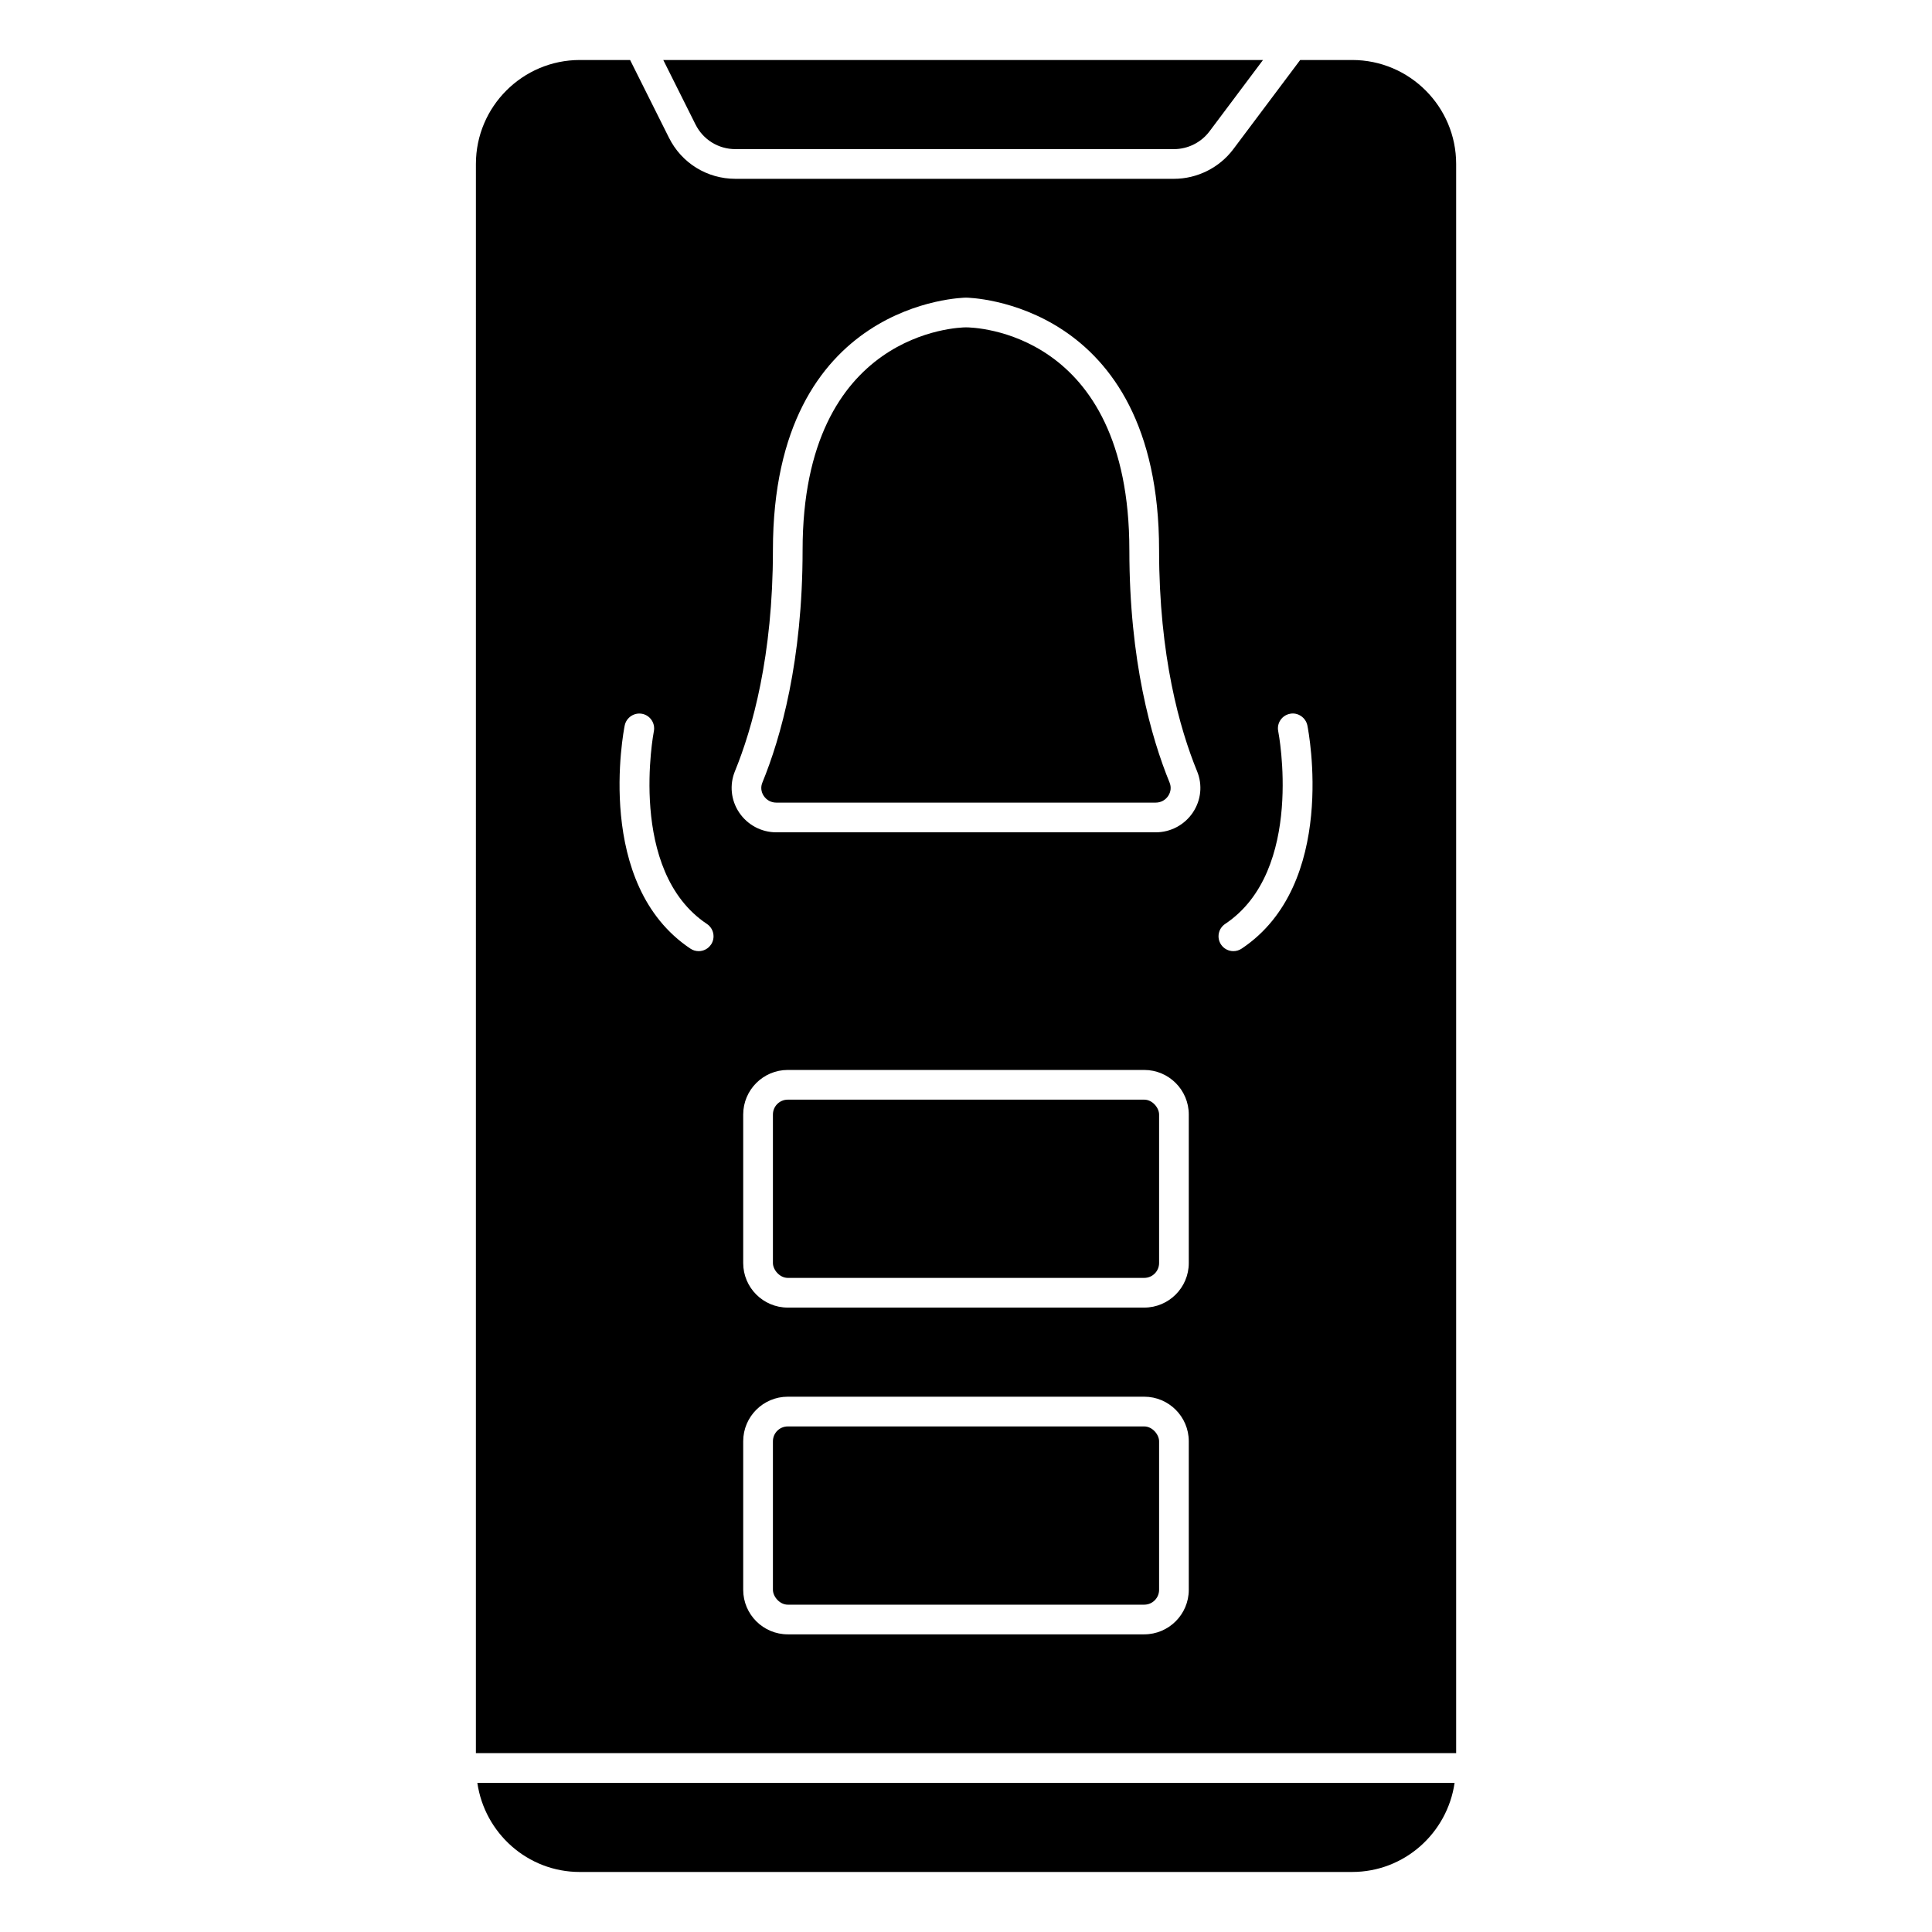 <?xml version="1.0" encoding="UTF-8"?>
<!-- Uploaded to: SVG Repo, www.svgrepo.com, Generator: SVG Repo Mixer Tools -->
<svg fill="#000000" width="800px" height="800px" version="1.1" viewBox="144 144 512 512" xmlns="http://www.w3.org/2000/svg">
 <g>
  <path d="m502.34 159.9h-13.777l-17.711 23.617c-3.691 4.93-9.582 7.871-15.742 7.871h-116.22c-7.504 0-14.25-4.164-17.602-10.879l-10.305-20.609h-13.312c-15.191 0-27.551 12.359-27.551 27.551l-0.004 421.15h259.78v-421.15c0-15.191-12.359-27.551-27.551-27.551zm-169.91 234.41c-0.762 1.141-2.008 1.754-3.273 1.754-0.754 0-1.512-0.211-2.18-0.66-25.512-17.012-17.766-57.434-17.422-59.148 0.434-2.133 2.535-3.496 4.629-3.086 2.133 0.426 3.512 2.496 3.094 4.629-0.07 0.371-7.055 36.984 14.066 51.059 1.801 1.203 2.297 3.644 1.094 5.457zm126.61 171c0 6.512-5.297 11.809-11.809 11.809h-94.465c-6.512 0-11.809-5.297-11.809-11.809v-39.359c0-6.512 5.297-11.809 11.809-11.809h94.465c6.512 0 11.809 5.297 11.809 11.809zm0-86.594c0 6.512-5.297 11.809-11.809 11.809h-94.465c-6.512 0-11.809-5.297-11.809-11.809v-39.359c0-6.512 5.297-11.809 11.809-11.809h94.465c6.512 0 11.809 5.297 11.809 11.809zm1.086-119.4c-2.203 3.289-5.887 5.258-9.848 5.258h-100.55c-3.961 0-7.644-1.969-9.848-5.258-2.172-3.242-2.59-7.32-1.125-10.91 4.598-11.227 10.078-30.512 10.078-58.613 0-66.148 50.656-66.914 51.168-66.914s51.168 0.762 51.168 66.914c0 28.102 5.481 47.398 10.078 58.621 1.473 3.59 1.055 7.668-1.125 10.902zm12.91 36.086c-0.668 0.449-1.434 0.66-2.18 0.66-1.266 0-2.512-0.613-3.273-1.754-1.203-1.812-0.715-4.25 1.094-5.457 21.176-14.113 14.145-50.688 14.066-51.059-0.434-2.133 0.953-4.203 3.094-4.629 2.023-0.449 4.195 0.945 4.629 3.086 0.348 1.715 8.094 42.148-17.422 59.148z"/>
  <path d="m297.66 640.09h204.67c13.84 0 25.223-10.297 27.152-23.617l-258.98 0.004c1.93 13.32 13.312 23.617 27.152 23.617z"/>
  <path d="m352.77 522.02h94.465c2.172 0 3.938 2.172 3.938 3.938v39.359c0 2.172-1.762 3.938-3.938 3.938h-94.465c-2.172 0-3.938-2.172-3.938-3.938v-39.359c0-2.172 1.762-3.938 3.938-3.938z"/>
  <path d="m443.29 289.79c0-58.371-41.523-59.039-43.297-59.039-1.754 0.008-43.297 0.945-43.297 59.039 0 29.387-5.793 49.719-10.66 61.605-0.488 1.172-0.348 2.465 0.371 3.535 0.754 1.125 1.961 1.77 3.312 1.77h100.55c1.355 0 2.559-0.645 3.312-1.77 0.715-1.07 0.852-2.363 0.371-3.535-4.863-11.887-10.66-32.219-10.66-61.605z"/>
  <path d="m352.77 435.42h94.465c2.172 0 3.938 2.172 3.938 3.938v39.359c0 2.172-1.762 3.938-3.938 3.938h-94.465c-2.172 0-3.938-2.172-3.938-3.938v-39.359c0-2.172 1.762-3.938 3.938-3.938z"/>
  <path d="m338.88 183.52h116.22c3.699 0 7.227-1.762 9.438-4.723l14.168-18.895h-158.93l8.543 17.09c2.016 4.023 6.062 6.527 10.562 6.527z"/>
 </g>
</svg>